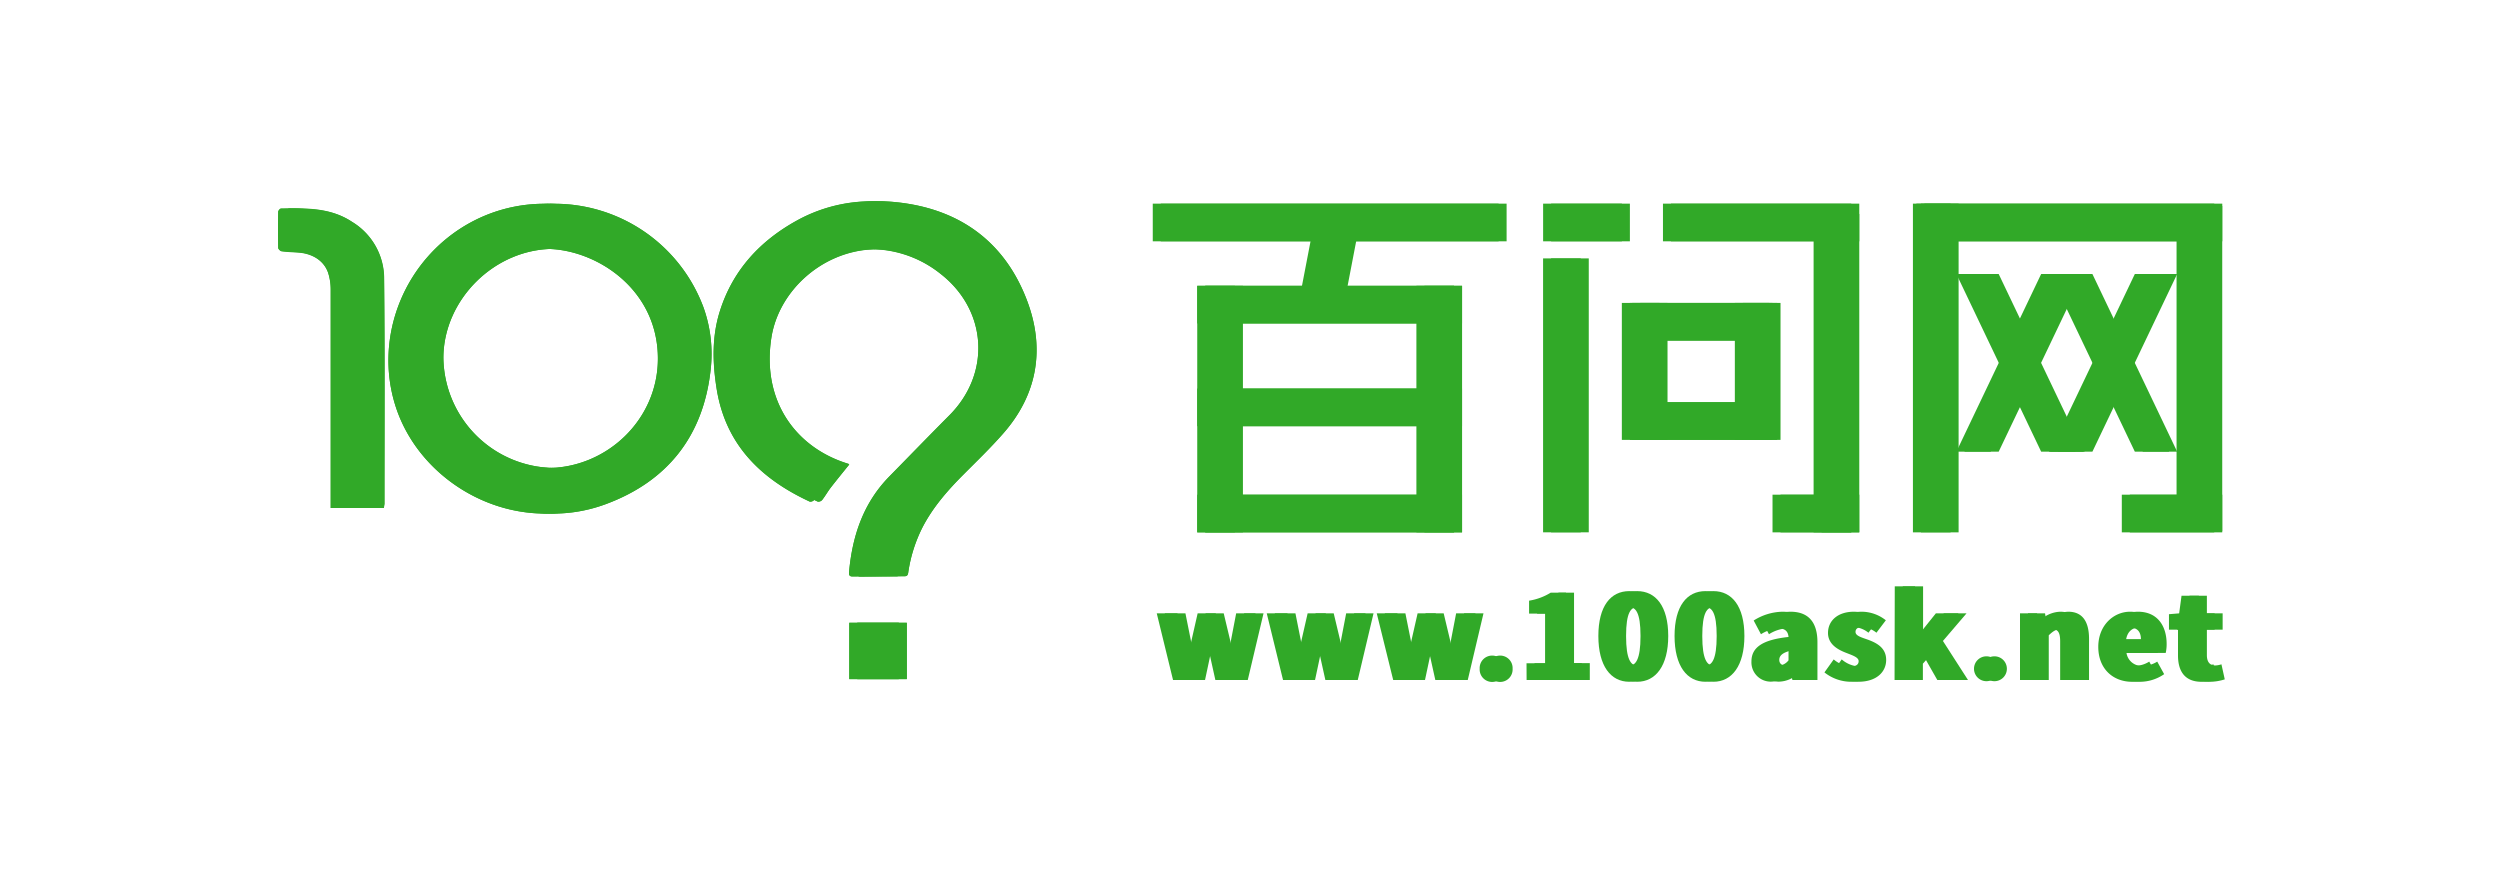 <svg id="图层_1" data-name="图层 1" xmlns="http://www.w3.org/2000/svg" viewBox="0 0 625 221"><defs><style>.cls-1{fill:#31a928;}</style></defs><path class="cls-1" d="M210.31,116.12c-.16-.12-.22-.19-.29-.21-12.83-3.92-21.64-15.43-19.18-31.47,1.76-11.5,12.27-21.32,24.83-22.11a28,28,0,0,1,19.44,6.08c11.72,9.1,12.69,24.91,2.23,35.4-5.05,5.06-10,10.18-15,15.28-6.5,6.62-9.25,14.83-10.07,23.85-.06.66,0,1.17.88,1.15,3.64,0,7.28-.05,10.91-.05.69,0,.94-.24,1-.95A36.68,36.68,0,0,1,228.54,132c2.63-5.15,6.38-9.42,10.44-13.48,3.28-3.27,6.62-6.49,9.69-10,8.75-9.86,10.64-21.39,6.1-33.37-5.59-14.8-17-23-32.76-24.61a38.59,38.59,0,0,0-22.79,4.57C190,60.2,183.23,67.51,180,77.68c-2,6.24-1.87,12.63-.91,19,2.1,14.21,10.92,22.93,23.37,28.7a1.27,1.27,0,0,0,1.09-.42c.78-1,1.41-2.13,2.19-3.15C207.21,119.94,208.75,118.06,210.31,116.12Z"/><path class="cls-1" d="M173.85,76.79a39.76,39.76,0,0,0-37.46-25.85,38.62,38.62,0,0,0-18.61,4.61c-16.53,8.91-24.56,28.55-18.84,46.16,6.32,19.44,29.24,32.2,50.49,24.33,15.41-5.7,24.4-17,26.23-33.59A34.44,34.44,0,0,0,173.85,76.79Zm-37,40.19a27.89,27.89,0,0,1-28-27.47c0-14.64,12.92-27.55,28.06-27.28,12.28.22,27.56,10.08,27.56,27.44C164.46,105,151.6,117,136.82,117Z"/><path class="cls-1" d="M94,127c0-.42.09-.73.09-1,0-18.8.11-37.6-.09-56.4a16.58,16.58,0,0,0-8-14.12C81.2,52.23,75.74,52,70.23,52.11c-.25,0-.68.52-.69.81q-.08,4.48,0,9c0,.29.5.79.82.84,1.26.17,2.54.22,3.81.29,3.94.19,6.91,2.1,7.91,5.3a13.83,13.83,0,0,1,.58,4q0,26.52,0,53.05V127Z"/><path class="cls-1" d="M212.32,155.69v14.09H224.7V155.69Z"/><path class="cls-1" d="M210.31,116.12c-1.56,1.94-3.1,3.82-4.58,5.74-.78,1-1.41,2.14-2.19,3.15a1.27,1.27,0,0,1-1.09.42c-12.45-5.77-21.27-14.49-23.37-28.7-1-6.42-1.07-12.81.91-19,3.24-10.17,10-17.48,19.23-22.56A38.59,38.59,0,0,1,222,50.55c15.78,1.6,27.17,9.81,32.76,24.61,4.54,12,2.65,23.51-6.1,33.37-3.07,3.46-6.41,6.68-9.69,10-4.06,4.06-7.81,8.33-10.44,13.48a36.68,36.68,0,0,0-3.47,11.13c-.11.71-.36.95-1,.95-3.63,0-7.27,0-10.91.05-.9,0-.94-.49-.88-1.15.82-9,3.57-17.23,10.07-23.85,5-5.1,10-10.22,15-15.28,10.46-10.49,9.49-26.3-2.23-35.4a28,28,0,0,0-19.44-6.08c-12.56.79-23.07,10.61-24.83,22.11-2.46,16,6.35,27.55,19.18,31.47C210.09,115.93,210.15,116,210.31,116.12Z"/><path class="cls-1" d="M173.85,76.79a39.76,39.76,0,0,0-37.46-25.85,38.62,38.62,0,0,0-18.61,4.61c-16.53,8.91-24.56,28.55-18.84,46.16,6.32,19.44,29.24,32.2,50.49,24.33,15.41-5.7,24.4-17,26.23-33.59A34.44,34.44,0,0,0,173.85,76.79Zm-37,40.19a27.89,27.89,0,0,1-28-27.47c0-14.64,12.92-27.55,28.06-27.28,12.28.22,27.56,10.08,27.56,27.44C164.46,105,151.6,117,136.82,117Z"/><path class="cls-1" d="M94,127H82.69v-1.57q0-26.52,0-53a13.83,13.83,0,0,0-.58-4c-1-3.2-4-5.11-7.91-5.3-1.27-.07-2.55-.12-3.81-.29-.32-.05-.82-.55-.82-.84q-.09-4.5,0-9c0-.29.44-.81.69-.81,5.51-.12,11,.12,15.79,3.28a16.58,16.58,0,0,1,8,14.12c.2,18.8.09,37.6.09,56.4C94.08,126.22,94,126.53,94,127Z"/><path class="cls-1" d="M212.32,155.69H224.7v14.09H212.32Z"/><path class="cls-1" d="M289.19,153.34h5.17l1.5,7.49c.26,1.64.44,3.31.7,5h.15c.29-1.67.56-3.37,1-5l1.7-7.49h4.52l1.79,7.49c.38,1.64.67,3.31,1,5h.14c.27-1.67.41-3.34.74-5l1.44-7.49h4.84L309.94,170h-6.1l-1.41-6.37c-.32-1.55-.59-3.08-.88-4.9h-.15c-.26,1.82-.49,3.35-.79,4.9L299.26,170h-6Z"/><path class="cls-1" d="M316.69,153.34h5.17l1.49,7.49c.27,1.64.44,3.31.71,5h.14c.3-1.67.56-3.37,1-5l1.71-7.49h4.52l1.79,7.49c.38,1.64.67,3.31,1,5h.15c.26-1.67.41-3.34.73-5l1.44-7.49h4.84L337.44,170h-6.1l-1.41-6.37c-.33-1.55-.59-3.08-.88-4.9h-.15c-.26,1.82-.5,3.35-.79,4.9L326.76,170h-6Z"/><path class="cls-1" d="M344.19,153.34h5.16l1.5,7.49c.26,1.64.44,3.31.7,5h.15c.29-1.67.56-3.37,1-5l1.7-7.49h4.52l1.79,7.49c.38,1.64.68,3.31,1,5h.15c.26-1.67.41-3.34.73-5l1.44-7.49h4.84L364.94,170h-6.11l-1.41-6.37c-.32-1.55-.58-3.08-.88-4.9h-.14c-.27,1.82-.5,3.35-.8,4.9L354.25,170H348.3Z"/><path class="cls-1" d="M369.92,167.19a3.12,3.12,0,1,1,6.23,0,3.12,3.12,0,1,1-6.23,0Z"/><path class="cls-1" d="M381.63,165.81h4.64V153.4h-4v-3.23a14.72,14.72,0,0,0,5.4-2h3.84v17.61h3.94V170h-13.8Z"/><path class="cls-1" d="M399.59,159c0-7.52,3.11-11.22,7.72-11.22s7.75,3.76,7.75,11.22-3.14,11.44-7.75,11.44S399.59,166.52,399.59,159Zm10.54,0c0-6-1.26-7.2-2.82-7.2s-2.79,1.24-2.79,7.2,1.23,7.39,2.79,7.39S410.13,165,410.13,159Z"/><path class="cls-1" d="M418.64,159c0-7.52,3.11-11.22,7.72-11.22s7.74,3.76,7.74,11.22-3.14,11.44-7.74,11.44S418.64,166.52,418.64,159Zm10.53,0c0-6-1.26-7.2-2.81-7.2s-2.79,1.24-2.79,7.2,1.23,7.39,2.79,7.39S429.17,165,429.17,159Z"/><path class="cls-1" d="M437.86,165.37c0-3.52,2.76-5.43,9.27-6.13-.11-1.35-.82-2.14-2.52-2.14a9.23,9.23,0,0,0-4.37,1.46l-1.82-3.43a13.87,13.87,0,0,1,7.19-2.2c4.31,0,6.75,2.41,6.75,7.63V170H448.1l-.38-1.67h-.12a7.13,7.13,0,0,1-4.78,2.08A4.82,4.82,0,0,1,437.86,165.37Zm9.27-.29v-2.67c-3.25.44-4.31,1.38-4.31,2.55,0,1,.7,1.44,1.79,1.44A3.28,3.28,0,0,0,447.13,165.08Z"/><path class="cls-1" d="M456.11,168.1l2.32-3.25a7.11,7.11,0,0,0,4.23,1.76c1.38,0,2-.5,2-1.32,0-1-1.61-1.47-3.31-2.15-2-.79-4.35-2.14-4.35-4.9,0-3.17,2.58-5.31,6.46-5.31a9.76,9.76,0,0,1,6,2.14l-2.35,3.11a6.45,6.45,0,0,0-3.46-1.41c-1.18,0-1.77.42-1.77,1.21,0,1,1.53,1.38,3.26,2,2.09.8,4.4,2,4.4,5s-2.4,5.46-6.95,5.46A10.72,10.72,0,0,1,456.11,168.1Z"/><path class="cls-1" d="M473.69,146.59h5.08v13.09h.11l5.08-6.34h5.67l-5.9,6.9L490,170h-5.67l-3.61-6.34-2,2.26V170h-5.08Z"/><path class="cls-1" d="M493.5,167.19a3.11,3.11,0,1,1,6.22,0,3.11,3.11,0,1,1-6.22,0Z"/><path class="cls-1" d="M505,153.34h4.26l.35,2.08h.12a7.55,7.55,0,0,1,5.34-2.49c3.64,0,5.19,2.61,5.19,6.78V170h-5.22v-9.68c0-2.29-.62-3-1.94-3-1.17,0-1.88.53-2.91,1.5V170H505Z"/><path class="cls-1" d="M524.57,161.71c0-5.43,3.88-8.78,7.93-8.78,4.81,0,7.16,3.49,7.16,8.07a10,10,0,0,1-.23,2.23h-9.81a3.82,3.82,0,0,0,4.17,3.23,6.74,6.74,0,0,0,3.52-1.06l1.73,3.14a10.73,10.73,0,0,1-6,1.91C528.27,170.45,524.57,167.22,524.57,161.71Zm10.66-1.88c0-1.68-.74-2.91-2.64-2.91-1.44,0-2.7.91-3.06,2.91Z"/><path class="cls-1" d="M544.5,163.85v-6.43h-2.26v-3.87l2.55-.21.59-4.4h4.34v4.4h3.94v4.08h-3.94v6.37c0,1.85.88,2.58,2.12,2.58a5.7,5.7,0,0,0,1.52-.29l.83,3.76a12.48,12.48,0,0,1-3.79.61C546.2,170.45,544.5,167.81,544.5,163.85Z"/><rect class="cls-1" x="288.19" y="50.91" width="86.46" height="9.42"/><rect class="cls-1" x="385.78" y="50.91" width="19.69" height="9.42"/><rect class="cls-1" x="443.13" y="123.67" width="19.69" height="9.42"/><rect class="cls-1" x="530.45" y="123.67" width="23.11" height="9.42"/><rect class="cls-1" x="415.74" y="50.91" width="47.08" height="9.42"/><rect class="cls-1" x="479.09" y="50.91" width="74.48" height="9.42"/><rect class="cls-1" x="299.31" y="71.45" width="64.2" height="9.42"/><rect class="cls-1" x="299.31" y="97.13" width="64.2" height="9.42"/><rect class="cls-1" x="299.31" y="123.67" width="64.2" height="9.42"/><rect class="cls-1" x="273.2" y="97.56" width="61.64" height="9.42" transform="translate(406.29 -201.75) rotate(90)"/><rect class="cls-1" x="327.99" y="97.56" width="61.64" height="9.42" transform="translate(461.08 -256.54) rotate(90)"/><rect class="cls-1" x="356.24" y="94.14" width="68.48" height="9.42" transform="translate(489.33 -291.64) rotate(90)"/><rect class="cls-1" x="393.05" y="88.15" width="34.24" height="9.42" transform="translate(503.03 -317.32) rotate(90)"/><rect class="cls-1" x="408.03" y="75.73" width="34.24" height="9.42" transform="translate(850.31 160.88) rotate(180)"/><rect class="cls-1" x="408.03" y="100.56" width="34.24" height="9.42" transform="translate(850.31 210.53) rotate(180)"/><rect class="cls-1" x="421.3" y="88.15" width="34.24" height="9.42" transform="translate(531.28 -345.57) rotate(90)"/><rect class="cls-1" x="418.31" y="88.57" width="79.61" height="9.42" transform="translate(551.39 -364.83) rotate(90)"/><rect class="cls-1" x="441.85" y="87.29" width="82.18" height="9.42" transform="translate(574.94 -390.94) rotate(90)"/><polygon class="cls-1" points="510.29 112.92 489.1 68.5 497.67 68.5 518.87 112.92 510.29 112.92"/><polygon class="cls-1" points="497.67 112.92 518.87 68.5 510.29 68.5 489.1 112.92 497.67 112.92"/><polygon class="cls-1" points="533.71 112.92 512.52 68.5 521.1 68.5 542.29 112.92 533.71 112.92"/><polygon class="cls-1" points="521.1 112.92 542.29 68.5 533.71 68.5 512.52 112.92 521.1 112.92"/><polygon class="cls-1" points="325 74.02 329.28 51.76 338.69 51.76 334.41 74.02 325 74.02"/><rect class="cls-1" x="508.19" y="87.44" width="81.33" height="9.42" transform="translate(641 -456.71) rotate(90)"/><path class="cls-1" d="M212.31,116.12c-.16-.12-.22-.19-.29-.21-12.83-3.92-21.64-15.43-19.18-31.47,1.76-11.5,12.27-21.32,24.83-22.11a28,28,0,0,1,19.44,6.08c11.72,9.1,12.69,24.91,2.23,35.4-5.05,5.06-10,10.18-15,15.28-6.5,6.62-9.25,14.83-10.07,23.85-.06.66,0,1.17.88,1.15,3.64,0,7.28-.05,10.91-.05.69,0,.94-.24,1-.95A36.68,36.68,0,0,1,230.54,132c2.63-5.15,6.38-9.42,10.44-13.48,3.28-3.27,6.62-6.49,9.69-10,8.75-9.86,10.64-21.39,6.1-33.37-5.59-14.8-17-23-32.76-24.61a38.59,38.59,0,0,0-22.79,4.57C192,60.2,185.23,67.51,182,77.68c-2,6.24-1.87,12.63-.91,19,2.1,14.21,10.92,22.93,23.37,28.7a1.27,1.27,0,0,0,1.09-.42c.78-1,1.41-2.13,2.19-3.15C209.21,119.94,210.75,118.06,212.31,116.12Z"/><path class="cls-1" d="M175.85,76.79a39.76,39.76,0,0,0-37.46-25.85,38.62,38.62,0,0,0-18.61,4.61c-16.53,8.91-24.56,28.55-18.84,46.16,6.32,19.44,29.24,32.2,50.49,24.33,15.41-5.7,24.4-17,26.23-33.59A34.44,34.44,0,0,0,175.85,76.79Zm-37,40.19a27.89,27.89,0,0,1-28-27.47c0-14.64,12.92-27.55,28.06-27.28,12.28.22,27.56,10.08,27.56,27.44C166.46,105,153.6,117,138.82,117Z"/><path class="cls-1" d="M96,127c0-.42.09-.73.09-1,0-18.8.11-37.6-.09-56.4a16.58,16.58,0,0,0-8-14.12C83.2,52.23,77.74,52,72.23,52.11c-.25,0-.68.52-.69.81q-.08,4.48,0,9c0,.29.5.79.82.84,1.26.17,2.54.22,3.81.29,3.94.19,6.91,2.1,7.91,5.3a13.83,13.83,0,0,1,.58,4q0,26.52,0,53.05V127Z"/><path class="cls-1" d="M214.32,155.69v14.09H226.7V155.69Z"/><path class="cls-1" d="M212.31,116.12c-1.56,1.94-3.1,3.82-4.58,5.74-.78,1-1.41,2.14-2.19,3.15a1.27,1.27,0,0,1-1.09.42c-12.45-5.77-21.27-14.49-23.37-28.7-1-6.42-1.07-12.81.91-19,3.24-10.17,10-17.48,19.23-22.56A38.59,38.59,0,0,1,224,50.55c15.78,1.6,27.17,9.81,32.76,24.61,4.54,12,2.65,23.51-6.1,33.37-3.07,3.46-6.41,6.68-9.69,10-4.06,4.06-7.81,8.33-10.44,13.48a36.68,36.68,0,0,0-3.47,11.13c-.11.71-.36.95-1,.95-3.63,0-7.27,0-10.91.05-.9,0-.94-.49-.88-1.15.82-9,3.57-17.23,10.07-23.85,5-5.1,10-10.22,15-15.28,10.46-10.49,9.49-26.3-2.23-35.4a28,28,0,0,0-19.44-6.08c-12.56.79-23.07,10.61-24.83,22.11-2.46,16,6.35,27.55,19.18,31.47C212.09,115.93,212.15,116,212.31,116.12Z"/><path class="cls-1" d="M175.85,76.79a39.76,39.76,0,0,0-37.46-25.85,38.62,38.62,0,0,0-18.61,4.61c-16.53,8.91-24.56,28.55-18.84,46.16,6.32,19.44,29.24,32.2,50.49,24.33,15.41-5.7,24.4-17,26.23-33.59A34.44,34.44,0,0,0,175.85,76.79Zm-37,40.19a27.89,27.89,0,0,1-28-27.47c0-14.64,12.92-27.55,28.06-27.28,12.28.22,27.56,10.08,27.56,27.44C166.46,105,153.6,117,138.82,117Z"/><path class="cls-1" d="M96,127H84.69v-1.57q0-26.52,0-53a13.83,13.83,0,0,0-.58-4c-1-3.2-4-5.11-7.91-5.3-1.27-.07-2.55-.12-3.81-.29-.32-.05-.82-.55-.82-.84q-.09-4.5,0-9c0-.29.44-.81.69-.81,5.51-.12,11,.12,15.79,3.28a16.58,16.58,0,0,1,8,14.12c.2,18.8.09,37.6.09,56.4C96.08,126.22,96,126.53,96,127Z"/><path class="cls-1" d="M214.32,155.69H226.7v14.09H214.32Z"/><path class="cls-1" d="M291.19,153.34h5.17l1.5,7.49c.26,1.64.44,3.31.7,5h.15c.29-1.67.56-3.37,1-5l1.7-7.49h4.52l1.79,7.49c.38,1.64.67,3.31,1,5h.14c.27-1.67.41-3.34.74-5l1.44-7.49h4.84L311.94,170h-6.1l-1.41-6.37c-.32-1.55-.59-3.08-.88-4.9h-.15c-.26,1.82-.49,3.35-.79,4.9L301.26,170h-6Z"/><path class="cls-1" d="M318.69,153.34h5.17l1.49,7.49c.27,1.64.44,3.31.71,5h.14c.3-1.67.56-3.37,1-5l1.71-7.49h4.52l1.79,7.49c.38,1.64.67,3.31,1,5h.15c.26-1.67.41-3.34.73-5l1.44-7.49h4.84L339.44,170h-6.1l-1.41-6.37c-.33-1.55-.59-3.08-.88-4.9h-.15c-.26,1.82-.5,3.35-.79,4.9L328.76,170h-6Z"/><path class="cls-1" d="M346.19,153.34h5.16l1.5,7.49c.26,1.64.44,3.31.7,5h.15c.29-1.67.56-3.37,1-5l1.7-7.49h4.52l1.79,7.49c.38,1.64.68,3.31,1,5h.15c.26-1.67.41-3.34.73-5l1.44-7.49h4.84L366.94,170h-6.11l-1.41-6.37c-.32-1.55-.58-3.08-.88-4.9h-.14c-.27,1.82-.5,3.35-.8,4.9L356.25,170H350.3Z"/><path class="cls-1" d="M371.92,167.19a3.12,3.12,0,1,1,6.23,0,3.12,3.12,0,1,1-6.23,0Z"/><path class="cls-1" d="M383.63,165.81h4.64V153.4h-4v-3.23a14.72,14.72,0,0,0,5.4-2h3.84v17.61h3.94V170h-13.8Z"/><path class="cls-1" d="M401.59,159c0-7.52,3.11-11.22,7.72-11.22s7.75,3.76,7.75,11.22-3.14,11.44-7.75,11.44S401.59,166.52,401.59,159Zm10.54,0c0-6-1.26-7.2-2.82-7.2s-2.79,1.24-2.79,7.2,1.23,7.39,2.79,7.39S412.13,165,412.13,159Z"/><path class="cls-1" d="M420.64,159c0-7.52,3.11-11.22,7.72-11.22s7.74,3.76,7.74,11.22-3.14,11.44-7.74,11.44S420.64,166.52,420.64,159Zm10.53,0c0-6-1.26-7.2-2.81-7.2s-2.79,1.24-2.79,7.2,1.23,7.39,2.79,7.39S431.17,165,431.17,159Z"/><path class="cls-1" d="M439.86,165.37c0-3.52,2.76-5.43,9.27-6.13-.11-1.35-.82-2.14-2.52-2.14a9.23,9.23,0,0,0-4.37,1.46l-1.82-3.43a13.87,13.87,0,0,1,7.19-2.2c4.31,0,6.75,2.41,6.75,7.63V170H450.1l-.38-1.67h-.12a7.13,7.13,0,0,1-4.78,2.08A4.82,4.82,0,0,1,439.86,165.37Zm9.27-.29v-2.67c-3.25.44-4.31,1.38-4.31,2.55,0,1,.7,1.44,1.79,1.44A3.28,3.28,0,0,0,449.13,165.08Z"/><path class="cls-1" d="M458.11,168.1l2.32-3.25a7.11,7.11,0,0,0,4.23,1.76c1.38,0,2-.5,2-1.32,0-1-1.61-1.47-3.31-2.15-2-.79-4.35-2.14-4.35-4.9,0-3.17,2.58-5.31,6.46-5.31a9.76,9.76,0,0,1,6,2.14l-2.35,3.11a6.45,6.45,0,0,0-3.46-1.41c-1.18,0-1.77.42-1.77,1.21,0,1,1.53,1.38,3.26,2,2.09.8,4.4,2,4.4,5s-2.4,5.46-6.95,5.46A10.72,10.72,0,0,1,458.11,168.1Z"/><path class="cls-1" d="M475.69,146.59h5.08v13.09h.11l5.08-6.34h5.67l-5.9,6.9L492,170h-5.67l-3.61-6.34-2,2.26V170h-5.08Z"/><path class="cls-1" d="M495.5,167.19a3.11,3.11,0,1,1,6.22,0,3.11,3.11,0,1,1-6.22,0Z"/><path class="cls-1" d="M507,153.34h4.26l.35,2.08h.12a7.55,7.55,0,0,1,5.34-2.49c3.64,0,5.19,2.61,5.19,6.78V170h-5.22v-9.68c0-2.29-.62-3-1.94-3-1.17,0-1.88.53-2.91,1.5V170H507Z"/><path class="cls-1" d="M526.57,161.71c0-5.43,3.88-8.78,7.93-8.78,4.81,0,7.16,3.49,7.16,8.07a10,10,0,0,1-.23,2.23h-9.81a3.82,3.82,0,0,0,4.17,3.23,6.74,6.74,0,0,0,3.52-1.06l1.73,3.14a10.73,10.73,0,0,1-6,1.91C530.27,170.45,526.57,167.22,526.57,161.71Zm10.66-1.88c0-1.68-.74-2.91-2.64-2.91-1.44,0-2.7.91-3.06,2.91Z"/><path class="cls-1" d="M546.5,163.85v-6.43h-2.26v-3.87l2.55-.21.59-4.4h4.34v4.4h3.94v4.08h-3.94v6.37c0,1.85.88,2.58,2.12,2.58a5.7,5.7,0,0,0,1.52-.29l.83,3.76a12.48,12.48,0,0,1-3.79.61C548.2,170.45,546.5,167.81,546.5,163.85Z"/><rect class="cls-1" x="290.19" y="50.91" width="86.46" height="9.42"/><rect class="cls-1" x="387.78" y="50.91" width="19.69" height="9.42"/><rect class="cls-1" x="445.13" y="123.67" width="19.69" height="9.42"/><rect class="cls-1" x="532.45" y="123.67" width="23.11" height="9.42"/><rect class="cls-1" x="417.74" y="50.91" width="47.08" height="9.42"/><rect class="cls-1" x="481.09" y="50.91" width="74.48" height="9.42"/><rect class="cls-1" x="301.31" y="71.45" width="64.2" height="9.42"/><rect class="cls-1" x="301.31" y="97.13" width="64.2" height="9.42"/><rect class="cls-1" x="301.31" y="123.67" width="64.2" height="9.42"/><rect class="cls-1" x="275.2" y="97.56" width="61.64" height="9.42" transform="translate(408.29 -203.75) rotate(90)"/><rect class="cls-1" x="329.99" y="97.56" width="61.64" height="9.42" transform="translate(463.08 -258.54) rotate(90)"/><rect class="cls-1" x="358.24" y="94.14" width="68.48" height="9.42" transform="translate(491.33 -293.64) rotate(90)"/><rect class="cls-1" x="395.05" y="88.15" width="34.24" height="9.42" transform="translate(505.03 -319.32) rotate(90)"/><rect class="cls-1" x="410.03" y="75.73" width="34.24" height="9.42" transform="translate(854.31 160.88) rotate(180)"/><rect class="cls-1" x="410.03" y="100.56" width="34.24" height="9.42" transform="translate(854.31 210.53) rotate(180)"/><rect class="cls-1" x="423.3" y="88.15" width="34.24" height="9.42" transform="translate(533.28 -347.57) rotate(90)"/><rect class="cls-1" x="420.31" y="88.57" width="79.61" height="9.42" transform="translate(553.39 -366.83) rotate(90)"/><rect class="cls-1" x="443.85" y="87.29" width="82.18" height="9.42" transform="translate(576.94 -392.94) rotate(90)"/><polygon class="cls-1" points="512.29 112.92 491.1 68.5 499.67 68.5 520.87 112.92 512.29 112.92"/><polygon class="cls-1" points="499.67 112.92 520.87 68.5 512.29 68.5 491.1 112.92 499.67 112.92"/><polygon class="cls-1" points="535.71 112.92 514.52 68.5 523.1 68.5 544.29 112.92 535.71 112.92"/><polygon class="cls-1" points="523.1 112.92 544.29 68.5 535.71 68.5 514.52 112.92 523.1 112.92"/><polygon class="cls-1" points="327 74.02 331.28 51.76 340.69 51.76 336.41 74.02 327 74.02"/><rect class="cls-1" x="510.19" y="87.44" width="81.33" height="9.42" transform="translate(643 -458.71) rotate(90)"/></svg>
